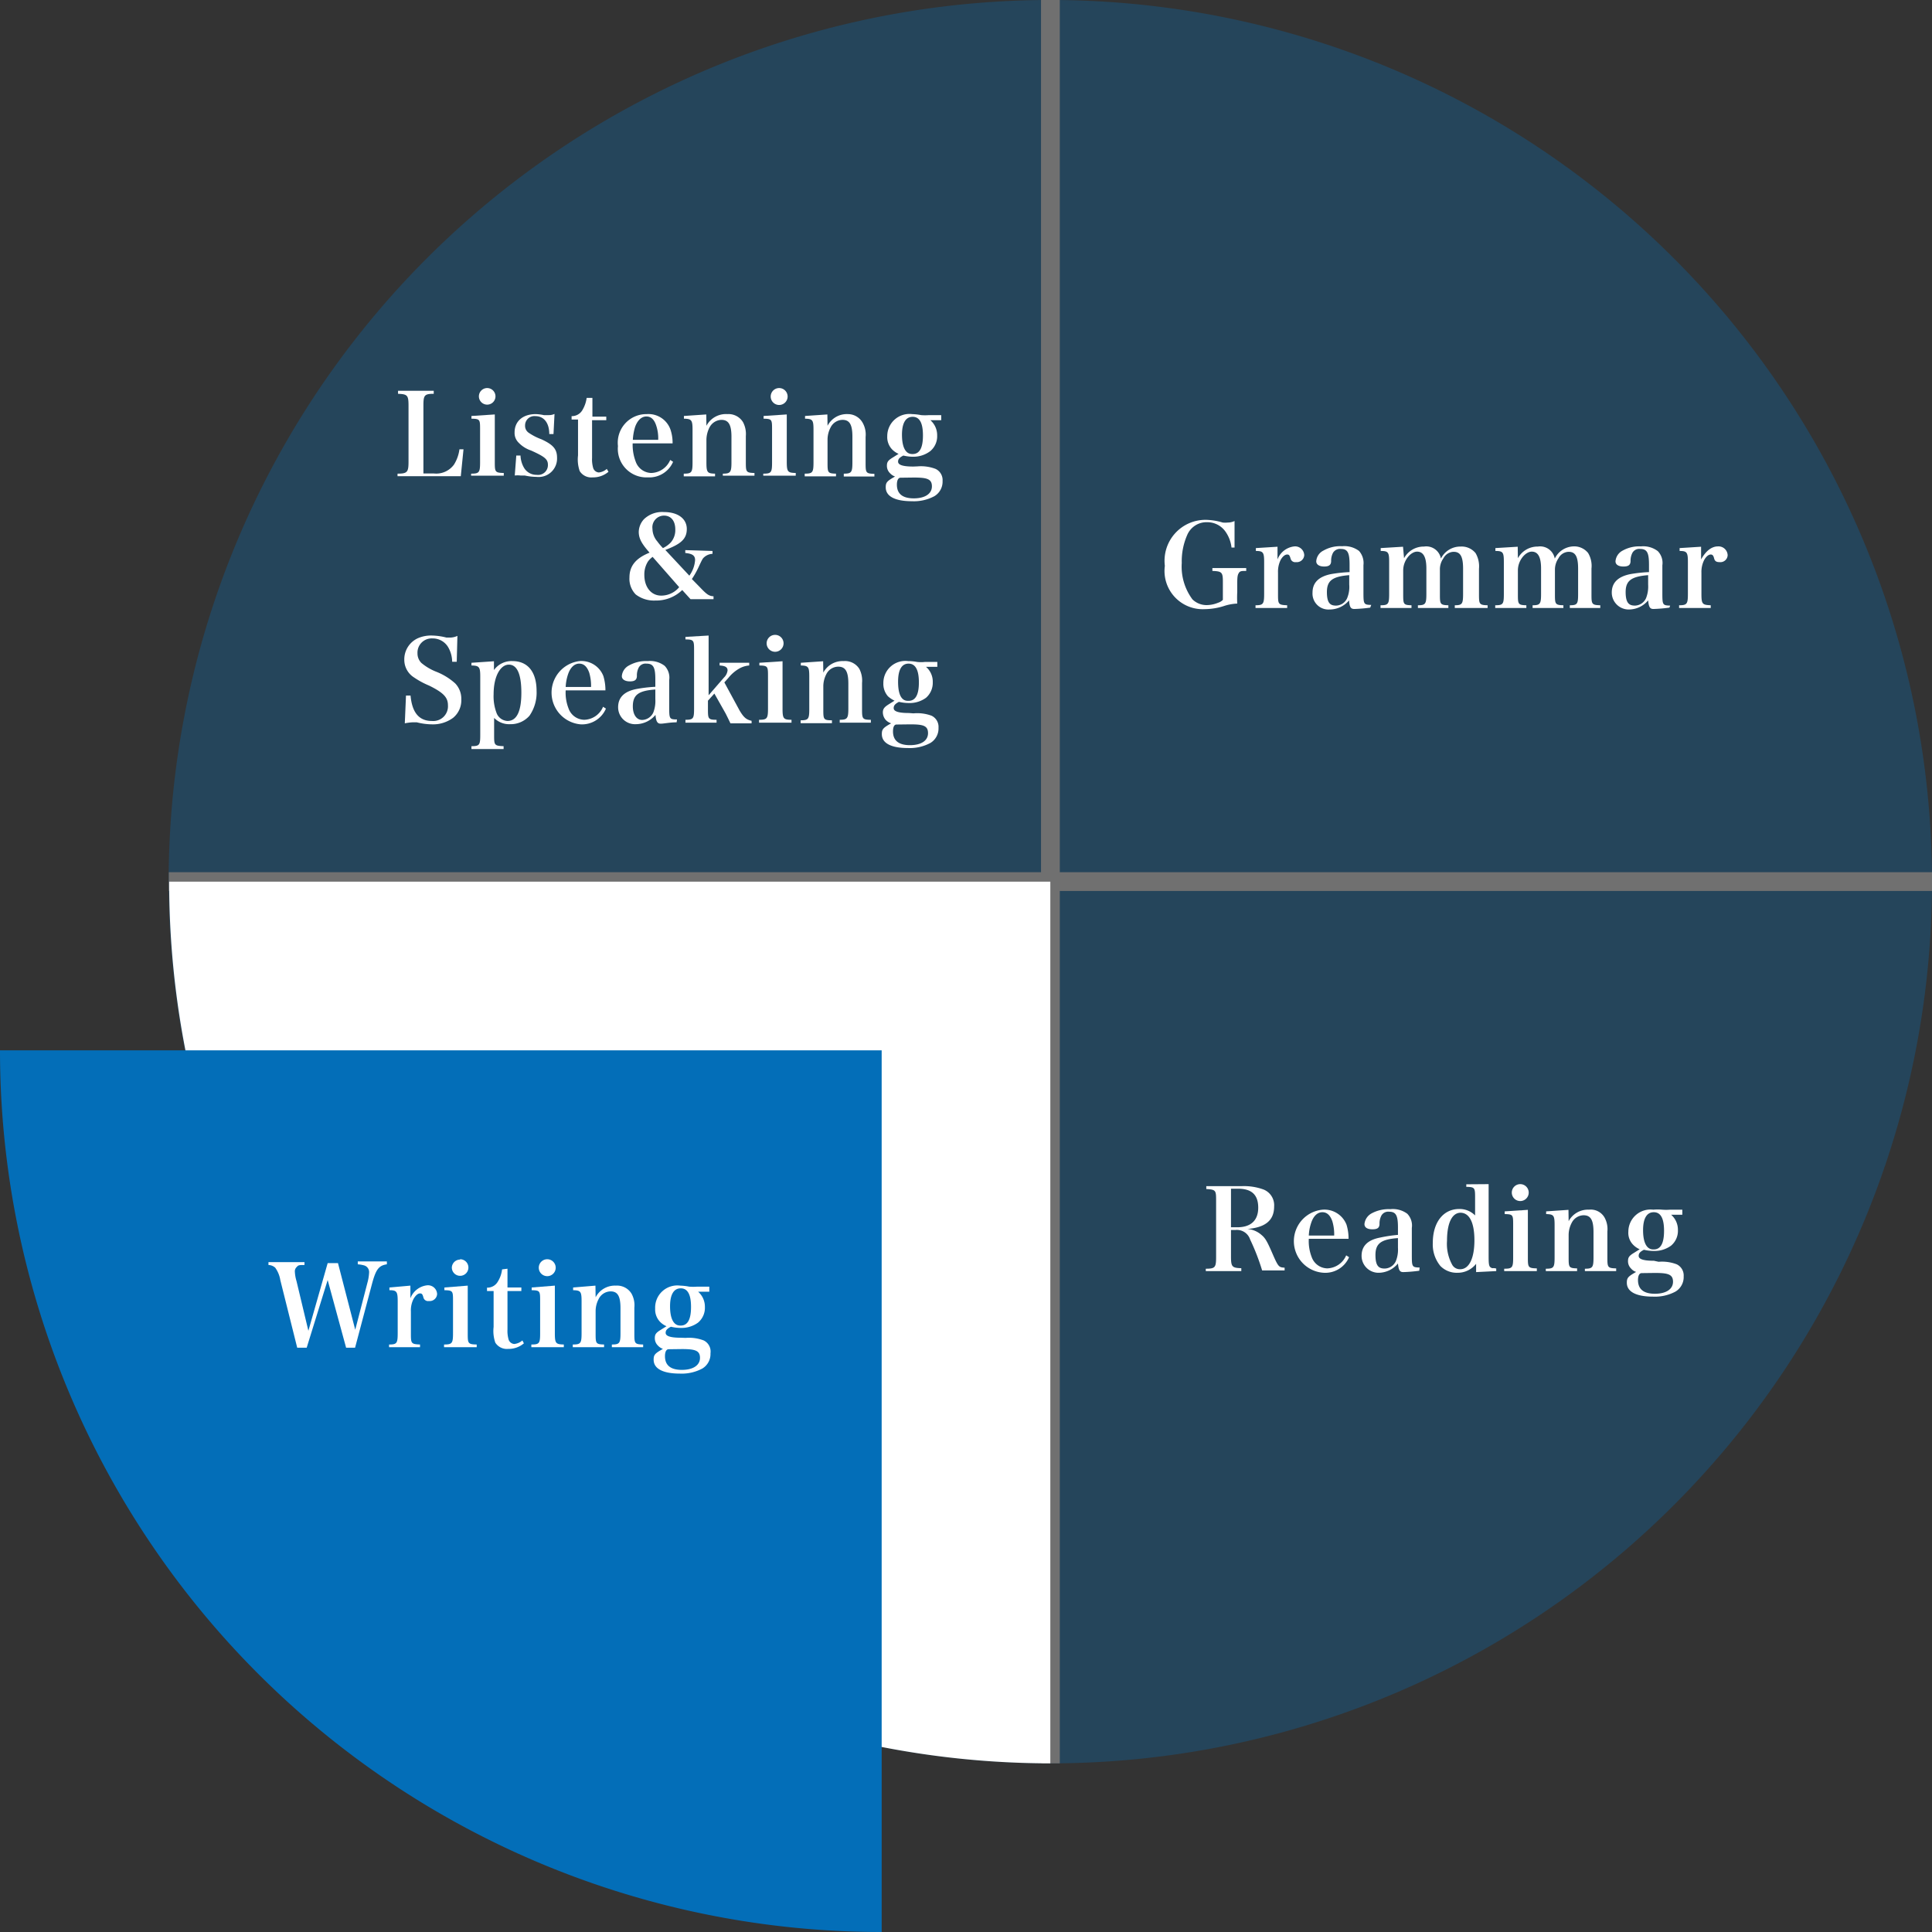 <svg viewBox="0 0 114.21 114.21" xmlns="http://www.w3.org/2000/svg"><rect x="0" y="0" width="114.21" height="114.21" fill="#333333" stroke="none"/><g opacity=".3"><path d="m114.21 52.12a52.12 52.12 0 1 0 -52.12 52.12 52.11 52.11 0 0 0 52.12-52.12z" fill="#036eb8"/><g fill="#fff"><path d="m9.98 51.56h104.24v1.11h-104.24z"/><path d="m61.54 0h1.11v104.24h-1.11z"/></g></g><path d="m62.09 104.24v-52.12h-52.09a52.12 52.12 0 0 0 52.09 52.12z" fill="#fff"/><path d="m52.12 114.21v-52.12h-52.12a52.11 52.11 0 0 0 52.12 52.12z" fill="#036eb8"/><g fill="#fff"><path d="m23.5 28c.58 0 .65-.09.65-.71v-3.3c0-.62-.06-.69-.62-.71v-.18h2.11v.18c-.56 0-.61.09-.61.71v4h.62a1.3 1.3 0 0 0 1.19-.53 2.25 2.25 0 0 0 .32-.9h.24l-.16 1.59h-3.74z"/><path d="m29.25 24.5v1.31 1.47c0 .61 0 .67.53.68v.16h-1.93v-.12c.48 0 .53-.07.53-.68v-1.91c0-.61 0-.65-.51-.66v-.16zm-.45-1.56a.49.49 0 1 1 -.49.49.49.49 0 0 1 .49-.49z"/><path d="m30.52 26.93h.25a1.55 1.55 0 0 0 .2.71.85.85 0 0 0 .76.43.58.58 0 0 0 .66-.59c0-.33-.18-.48-1-.85a1.79 1.79 0 0 1 -.73-.46.8.8 0 0 1 -.24-.61c0-.66.49-1.08 1.25-1.08a2.58 2.58 0 0 1 .48.06h.3a.81.81 0 0 0 .33-.07l-.06 1.19h-.25c0-.69-.34-1.06-.82-1.06a.55.55 0 0 0 -.61.56.49.49 0 0 0 .21.42 3.4 3.4 0 0 0 .76.39c.69.32.92.58.92 1.09a1.09 1.09 0 0 1 -1.22 1.13 3.3 3.3 0 0 1 -.69-.08h-.25a1.41 1.41 0 0 0 -.34 0z"/><path d="m35 27.07a1.84 1.84 0 0 0 .07.61.38.38 0 0 0 .33.25.84.84 0 0 0 .47-.21l.1.17a1.4 1.4 0 0 1 -.93.33.81.81 0 0 1 -.77-.37 2.09 2.09 0 0 1 -.1-.93v-2.12h-.38v-.2a.72.72 0 0 0 .64-.36 1.88 1.88 0 0 0 .25-.72h.34v1.11h.82v.21h-.84z"/><path d="m37.4 26.21a2.77 2.77 0 0 0 .18 1.08 1 1 0 0 0 .92.67 1.26 1.26 0 0 0 1.12-.77l.17.11a1.53 1.53 0 0 1 -1.49.92 1.69 1.69 0 0 1 -1.77-1.85 1.69 1.69 0 0 1 1.7-1.89 1.38 1.38 0 0 1 1.4.9 2.45 2.45 0 0 1 .13.83zm1.51-.21a2.39 2.39 0 0 0 -.12-.85c-.12-.36-.31-.53-.58-.53s-.51.2-.66.6a3.13 3.13 0 0 0 -.14.78z"/><path d="m41.76 25.17a1.3 1.3 0 0 1 1.24-.69 1 1 0 0 1 .92.47 1.49 1.49 0 0 1 .17.83v1.5c0 .61 0 .67.51.68v.16h-1.87v-.12c.45 0 .51-.08.51-.68v-1.5c0-.73-.18-1-.6-1a.82.82 0 0 0 -.7.45 1.69 1.69 0 0 0 -.18.7v1.35c0 .61.05.67.51.68v.16h-1.85v-.16c.47 0 .52-.07.52-.68v-1.91c0-.58-.06-.65-.51-.66v-.16l1.32-.09z"/><path d="m46.51 24.5v1.31 1.47c0 .61.05.67.53.68v.16h-1.92v-.12c.48 0 .52-.07.52-.68v-1.91c0-.61 0-.65-.5-.66v-.16zm-.45-1.56a.49.49 0 1 1 0 1 .49.49 0 0 1 0-1z"/><path d="m48.92 25.17a1.28 1.28 0 0 1 1.2-.69 1 1 0 0 1 .88.52 1.41 1.41 0 0 1 .17.83v1.5c0 .61 0 .67.52.68v.16h-1.81v-.17c.46 0 .51-.08.51-.68v-1.5c0-.73-.17-1-.59-1a.8.8 0 0 0 -.7.45 1.55 1.55 0 0 0 -.18.7v1.35c0 .61 0 .67.5.68v.16h-1.85v-.16c.47 0 .52-.07.52-.68v-1.91c0-.58-.05-.65-.5-.66v-.16l1.32-.09z"/><path d="m54.24 27.57a2.43 2.43 0 0 1 1.07.15.73.73 0 0 1 .41.71 1 1 0 0 1 -.48.9 2.57 2.57 0 0 1 -1.33.3c-1 0-1.55-.29-1.55-.82 0-.29.07-.37.55-.64a.74.74 0 0 1 -.3-.2.6.6 0 0 1 -.18-.44c0-.21.06-.31.34-.48l.35-.22a1.19 1.19 0 0 1 -.39-.27 1.05 1.05 0 0 1 -.28-.77 1.31 1.31 0 0 1 1.47-1.31 3.15 3.15 0 0 1 .53.06 2.88 2.88 0 0 0 .47 0h.72v.3h-.64a1.18 1.18 0 0 1 .4.91 1.14 1.14 0 0 1 -.41.92 1.65 1.65 0 0 1 -.99.33 2.52 2.52 0 0 1 -.6-.07c-.23.12-.31.21-.31.36s.16.29.9.29zm-1 .67c-.15 0-.22.17-.22.41q0 .81 1 .81c.66 0 1.07-.27 1.07-.71s-.3-.52-1.07-.52zm.71-1.4c.41 0 .61-.36.61-1.1s-.2-1.1-.61-1.1-.63.37-.63 1.06.19 1.14.6 1.14z"/><path d="m42.12 32.57v.17a.79.79 0 0 0 -.47.18c-.12.1-.13.13-.37.64a5 5 0 0 1 -.38.67l.49.5c.4.42.52.5.79.52v.17h-1.36l-.49-.54a2.21 2.21 0 0 1 -1.59.62 1.77 1.77 0 0 1 -1.16-.36 1.32 1.32 0 0 1 -.37-1c0-.68.37-1.14 1.19-1.47-.47-.53-.64-.84-.64-1.23a1.14 1.14 0 0 1 .31-.75 1.55 1.55 0 0 1 1.18-.42c.82 0 1.35.39 1.35 1s-.38.9-1.27 1.24l1.42 1.52a1.77 1.77 0 0 0 .34-.92c0-.27-.16-.38-.58-.42v-.17zm-3.54.35a1.23 1.23 0 0 0 -.28.28 1.43 1.43 0 0 0 -.21.78c0 .74.41 1.23 1 1.23a1.38 1.38 0 0 0 .66-.17 1.32 1.32 0 0 0 .4-.33zm1.07-.85a1.11 1.11 0 0 0 .27-.77c0-.52-.26-.82-.67-.82a.69.69 0 0 0 -.68.78 1.17 1.17 0 0 0 .29.75 3.62 3.62 0 0 0 .33.39 1.56 1.56 0 0 0 .46-.33z"/><path d="m24 41.12h.27c.09 1 .5 1.5 1.26 1.5a.87.87 0 0 0 .95-.93c0-.46-.26-.74-1.11-1.16a4.9 4.9 0 0 1 -.89-.48 1.23 1.23 0 0 1 -.58-1.05 1.37 1.37 0 0 1 .8-1.27 1.94 1.94 0 0 1 .86-.16 3.72 3.72 0 0 1 .83.12h.24a1.06 1.06 0 0 0 .41-.1l-.04 1.53h-.27a1.76 1.76 0 0 0 -.23-.85 1.06 1.06 0 0 0 -.94-.53.84.84 0 0 0 -.88.88.79.79 0 0 0 .23.57 3.18 3.18 0 0 0 .88.52 3.69 3.69 0 0 1 1.12.69 1.31 1.31 0 0 1 .36.94 1.34 1.34 0 0 1 -.48 1.09 2 2 0 0 1 -1.24.39 3.8 3.8 0 0 1 -.91-.12h-.26a2.91 2.91 0 0 0 -.45.06z"/><path d="m29.2 39.61a1.28 1.28 0 0 1 1.09-.53c.91 0 1.43.64 1.43 1.77a2.39 2.39 0 0 1 -.42 1.46 1.47 1.47 0 0 1 -1.15.5 1.24 1.24 0 0 1 -.94-.37v1c0 .6 0 .65.56.67v.17h-1.9v-.17c.48 0 .52-.07.52-.67v-3.44c0-.58-.06-.65-.52-.66v-.16l1.33-.09zm.17 2.58a.73.73 0 0 0 .63.43c.54 0 .82-.55.82-1.67s-.26-1.66-.74-1.66-.9.66-.9 1.75a2.78 2.78 0 0 0 .19 1.15z"/><path d="m33.44 40.81a2.54 2.54 0 0 0 .17 1.07 1 1 0 0 0 .93.67 1.24 1.24 0 0 0 1.11-.77l.17.11a1.54 1.54 0 0 1 -1.49.93 1.88 1.88 0 0 1 -.07-3.74 1.39 1.39 0 0 1 1.41.89 2.89 2.89 0 0 1 .12.84zm1.5-.2a2.71 2.71 0 0 0 -.11-.85c-.13-.36-.32-.53-.59-.53s-.51.21-.65.6a2.76 2.76 0 0 0 -.15.78z"/><path d="m40 42.7c-.4 0-.76.08-.94.08s-.28-.1-.31-.52a1.52 1.52 0 0 1 -1.16.55 1 1 0 0 1 -1.05-1c0-.58.36-.94 1.09-1.08a8.28 8.28 0 0 1 1.11-.13v-.44c0-.72-.12-.93-.53-.93a.46.46 0 0 0 -.45.23 1 1 0 0 0 -.11.49c0 .24-.13.33-.41.33s-.48-.11-.48-.31a.78.78 0 0 1 .42-.63 2.05 2.05 0 0 1 1.11-.26 1.42 1.42 0 0 1 1 .28 1 1 0 0 1 .27.84v1.17.37c0 .75 0 .79.46.79zm-1.26-1.94c-1 .07-1.33.32-1.33 1 0 .48.22.8.55.8a.75.75 0 0 0 .66-.44 1.88 1.88 0 0 0 .12-.79z"/><path d="m41.85 41.88c0 .61 0 .67.51.67v.17h-1.84v-.17c.47 0 .51-.07.51-.67v-3.42c0-.59 0-.66-.51-.66v-.15l1.37-.08v1.39 2.14l.91-1.05a.69.69 0 0 0 .21-.42c0-.19-.14-.27-.47-.29v-.16h1.75v.16a1.4 1.4 0 0 0 -.57.17 2.24 2.24 0 0 0 -.65.55l-.25.28.9 1.66c.25.42.4.54.71.61v.15h-1.25c-.07-.15-.25-.52-.3-.61l-.65-1.15-.38.42z"/><path d="m46.26 39.09v1.32 1.47c0 .6.05.67.53.67v.17h-1.92v-.17c.48 0 .53-.07.53-.67v-1.88c0-.6 0-.65-.51-.66v-.16zm-.44-1.56a.49.49 0 0 1 0 1 .49.49 0 0 1 0-1z"/><path d="m48.67 39.76a1.29 1.29 0 0 1 1.2-.68 1 1 0 0 1 .93.46 1.52 1.52 0 0 1 .16.83v1.51c0 .6 0 .67.52.67v.17h-1.84v-.17c.45 0 .51-.08.51-.67v-1.47c0-.73-.18-1-.6-1a.79.79 0 0 0 -.7.44 1.58 1.58 0 0 0 -.18.7v1.36c0 .61 0 .67.51.67v.17h-1.85v-.17c.46 0 .51-.07.51-.67v-1.91c0-.58-.05-.65-.5-.66v-.16l1.32-.09z"/><path d="m54 42.17a2.44 2.44 0 0 1 1.07.14.73.73 0 0 1 .41.71 1 1 0 0 1 -.48.9 2.57 2.57 0 0 1 -1.33.3c-1 0-1.54-.29-1.54-.82 0-.28.06-.37.55-.64a.79.79 0 0 1 -.31-.19.69.69 0 0 1 -.18-.45c0-.2.07-.31.34-.48l.35-.22a1.58 1.58 0 0 1 -.39-.26 1.11 1.11 0 0 1 -.27-.77 1.3 1.3 0 0 1 1.46-1.31 3 3 0 0 1 .53.05 2.07 2.07 0 0 0 .47 0h.73v.29h-.67a1.15 1.15 0 0 1 .4.91 1.17 1.17 0 0 1 -.4.92 1.64 1.64 0 0 1 -1 .31 2.64 2.64 0 0 1 -.6-.07c-.23.12-.31.22-.31.37s.16.29.9.29zm-1 .66c-.15 0-.21.17-.21.41 0 .54.34.81 1 .81s1.07-.26 1.07-.71-.3-.52-1.06-.52zm.71-1.4c.41 0 .61-.36.61-1.09s-.2-1.11-.61-1.11-.62.37-.62 1.07.17 1.13.58 1.13z"/><path d="m18.13 79.67h-.56l-1-4a1.71 1.71 0 0 0 -.3-.73.62.62 0 0 0 -.4-.16v-.17h2.13v.17c-.28 0-.37 0-.45.11a.34.34 0 0 0 -.12.28 2.33 2.33 0 0 0 .1.57l.7 2.93 1.14-4h.61l1.02 3.94.72-2.78a2.73 2.73 0 0 0 .1-.61.41.41 0 0 0 -.31-.42 1.89 1.89 0 0 0 -.36-.06v-.17h1.72v.17c-.48.07-.65.3-.88 1.16l-1 3.77h-.53l-1.09-4z"/><path d="m24.26 76v.55.2a1.2 1.2 0 0 1 1-.77.54.54 0 0 1 .58.52.44.44 0 0 1 -.49.41.28.28 0 0 1 -.32-.21c-.05-.19-.09-.24-.2-.24-.13 0-.26.12-.38.32a1.49 1.49 0 0 0 -.16.75v1.27c0 .61 0 .66.54.68v.16h-1.83v-.16c.46 0 .51-.07.51-.68v-1.87c0-.58-.06-.66-.49-.66v-.16z"/><path d="m27.65 76v1.31 1.49c0 .61 0 .67.53.68v.16h-1.93v-.16c.48 0 .53-.07.53-.68v-1.87c0-.61 0-.65-.51-.66v-.16zm-.45-1.56a.49.49 0 1 1 -.49.49.49.49 0 0 1 .49-.47z"/><path d="m30 78.59a1.84 1.84 0 0 0 .07.61.38.38 0 0 0 .33.25.86.86 0 0 0 .48-.21l.09.17a1.38 1.38 0 0 1 -.93.33.81.81 0 0 1 -.76-.37 2.09 2.09 0 0 1 -.1-.93v-2.12h-.39v-.2a.71.71 0 0 0 .64-.36 1.73 1.73 0 0 0 .25-.72l.32-.04v1.11h.82v.21h-.82z"/><path d="m32.8 76v1.31 1.49c0 .61.05.67.53.68v.16h-1.92v-.16c.48 0 .52-.07.52-.68v-1.87c0-.61 0-.65-.5-.66v-.16zm-.45-1.56a.49.49 0 0 1 0 1 .49.49 0 0 1 0-1z"/><path d="m35.21 76.69a1.28 1.28 0 0 1 1.2-.69 1 1 0 0 1 .92.47 1.41 1.41 0 0 1 .17.83v1.5c0 .61 0 .67.52.68v.16h-1.85v-.16c.46 0 .51-.08.51-.68v-1.46c0-.73-.17-1-.59-1a.8.8 0 0 0 -.7.45 1.55 1.55 0 0 0 -.18.7v1.31c0 .61 0 .67.5.68v.16h-1.85v-.16c.47 0 .52-.07.52-.68v-1.87c0-.58-.05-.65-.5-.66v-.16l1.32-.11z"/><path d="m40.53 79.09a2.43 2.43 0 0 1 1.07.15.73.73 0 0 1 .4.76 1 1 0 0 1 -.48.9 2.57 2.57 0 0 1 -1.33.3c-1 0-1.55-.29-1.55-.82 0-.29.07-.37.55-.64a.74.74 0 0 1 -.3-.2.6.6 0 0 1 -.18-.44c0-.21.06-.31.34-.48l.35-.22a1.19 1.19 0 0 1 -.39-.27 1.05 1.05 0 0 1 -.28-.77 1.31 1.31 0 0 1 1.48-1.36 3.15 3.15 0 0 1 .53.06 2.88 2.88 0 0 0 .47 0h.72v.3h-.66a1.18 1.18 0 0 1 .4.91 1.14 1.14 0 0 1 -.41.92 1.65 1.65 0 0 1 -1 .31 2.52 2.52 0 0 1 -.6-.07c-.23.12-.31.21-.31.36s.16.29.9.29zm-1 .67c-.15 0-.22.17-.22.41q0 .81 1 .81c.66 0 1.07-.27 1.07-.71s-.3-.52-1.07-.52zm.71-1.4c.41 0 .61-.36.61-1.1s-.2-1.1-.61-1.1-.63.37-.63 1.06.19 1.14.6 1.14z"/><path d="m72.77 74.27c0 .62.06.68.61.7v.17h-2.1v-.14c.56 0 .61-.08.61-.7v-3.3c0-.62 0-.68-.58-.71v-.17h2.07a3.38 3.38 0 0 1 1.32.2 1 1 0 0 1 .62 1c0 .82-.51 1.24-1.58 1.33a1.43 1.43 0 0 1 .84.36c.23.19.34.4.67 1.16s.37.74.69.77v.16h-1.33a13 13 0 0 0 -.71-1.83.82.82 0 0 0 -.86-.56h-.27zm.37-1.72c.8 0 1.24-.4 1.24-1.16s-.39-1.12-1.19-1.12h-.42v2.28z"/><path d="m77.37 73.23a2.59 2.59 0 0 0 .17 1.08 1 1 0 0 0 .92.67 1.26 1.26 0 0 0 1.12-.77l.17.11a1.53 1.53 0 0 1 -1.49.92 1.87 1.87 0 0 1 -.07-3.73 1.4 1.4 0 0 1 1.41.89 2.81 2.81 0 0 1 .12.83zm1.5-.19a2.71 2.71 0 0 0 -.11-.85c-.13-.36-.32-.53-.59-.53s-.51.2-.65.6a2.69 2.69 0 0 0 -.15.78z"/><path d="m83.9 75.12a9.23 9.23 0 0 1 -.94.08c-.21 0-.28-.1-.32-.51a1.49 1.49 0 0 1 -1.15.55 1 1 0 0 1 -1-1c0-.58.36-.94 1.09-1.08a8.28 8.28 0 0 1 1.06-.16v-.44c0-.72-.12-.93-.53-.93a.46.46 0 0 0 -.45.23 1 1 0 0 0 -.11.48c0 .25-.13.33-.42.33s-.47-.1-.47-.31a.81.81 0 0 1 .42-.63 2.12 2.12 0 0 1 1.11-.25 1.43 1.43 0 0 1 1 .27 1 1 0 0 1 .27.84v1.55c0 .74 0 .78.46.79zm-1.26-1.93c-1 .07-1.33.32-1.33 1s.22.8.55.8a.74.74 0 0 0 .66-.45 1.83 1.83 0 0 0 .12-.78z"/><path d="m88 70v1.38 2.74c0 .55 0 .73.13.81s.1 0 .32.06v.15l-1.19.06v-.49a1.38 1.38 0 0 1 -1.11.53 1.35 1.35 0 0 1 -1-.4 2 2 0 0 1 -.45-1.37c0-1.2.61-2 1.56-2a1.28 1.28 0 0 1 .94.38v-1c0-.63 0-.68-.52-.69v-.15zm-1.65 1.69c-.51 0-.81.6-.81 1.66a2.56 2.56 0 0 0 .32 1.44.52.52 0 0 0 .46.24c.52 0 .84-.63.84-1.71s-.31-1.63-.83-1.63z"/><path d="m90.32 71.52v1.31 1.47c0 .61 0 .67.53.68v.16h-1.93v-.14c.49 0 .53-.07.53-.68v-1.89c0-.61 0-.65-.5-.66v-.16zm-.45-1.52a.49.49 0 0 1 0 1 .49.49 0 0 1 0-1z"/><path d="m92.73 72.19a1.29 1.29 0 0 1 1.2-.68.94.94 0 0 1 .92.46 1.41 1.41 0 0 1 .17.83v1.5c0 .61 0 .67.52.68v.16h-1.85v-.14c.46 0 .51-.08.51-.68v-1.48c0-.73-.17-1-.59-1a.8.8 0 0 0 -.7.45 1.55 1.55 0 0 0 -.18.7v1.31c0 .61 0 .67.5.68v.16h-1.85v-.14c.47 0 .52-.07.52-.68v-1.89c0-.58-.05-.65-.5-.66v-.16l1.32-.09z"/><path d="m98.05 74.59a2.43 2.43 0 0 1 1.07.15.73.73 0 0 1 .41.71 1 1 0 0 1 -.48.9 2.57 2.57 0 0 1 -1.33.3c-1 0-1.55-.29-1.55-.82 0-.29.07-.37.55-.64a.65.65 0 0 1 -.3-.2.6.6 0 0 1 -.18-.44c0-.21.06-.31.34-.48l.35-.22a1.19 1.19 0 0 1 -.39-.27 1 1 0 0 1 -.28-.77 1.31 1.31 0 0 1 1.47-1.3 3 3 0 0 1 .53 0 2.88 2.88 0 0 0 .47 0h.72v.3h-.66a1.18 1.18 0 0 1 .4.91 1.14 1.14 0 0 1 -.41.92 1.65 1.65 0 0 1 -1 .31 2.52 2.52 0 0 1 -.6-.07c-.23.12-.31.21-.31.36s.16.29.9.29zm-1 .67c-.15 0-.22.17-.22.41q0 .81 1 .81c.66 0 1.07-.27 1.07-.71s-.3-.52-1.07-.52zm.71-1.4c.41 0 .61-.36.61-1.1s-.2-1.1-.61-1.1-.63.37-.63 1.06.19 1.14.6 1.14z"/><path d="m73.67 33.58v.17c-.25 0-.36 0-.43.11s-.1.2-.1.6v.54a6.35 6.35 0 0 0 0 .68 2.89 2.89 0 0 0 -.8.15 3.91 3.91 0 0 1 -1.12.18 2.26 2.26 0 0 1 -2.36-2.56 2.42 2.42 0 0 1 2.42-2.72 3.7 3.7 0 0 1 1 .16 1.54 1.54 0 0 0 .3 0 .94.94 0 0 0 .4-.09v1.57h-.18a2 2 0 0 0 -.34-.92 1.31 1.31 0 0 0 -1.1-.58 1.24 1.24 0 0 0 -1.18.76 3.85 3.85 0 0 0 -.32 1.65 3.24 3.24 0 0 0 .63 2.15 1.19 1.19 0 0 0 .86.34 1.82 1.82 0 0 0 .66-.14.66.66 0 0 0 .28-.17v-1.07c0-.56-.06-.62-.62-.64v-.17z"/><path d="m75.52 32.32v.54.21a1.2 1.2 0 0 1 1-.77.54.54 0 0 1 .58.52.44.44 0 0 1 -.49.41.28.28 0 0 1 -.32-.22c-.06-.19-.09-.23-.2-.23-.13 0-.27.12-.38.31a1.56 1.56 0 0 0 -.16.76v1.25c0 .61 0 .66.54.68v.16h-1.87v-.16c.46 0 .51-.08.51-.68v-1.88c0-.57-.06-.65-.49-.65v-.17z"/><path d="m81 35.92a9.08 9.08 0 0 1 -.93.08c-.22 0-.29-.1-.32-.51a1.5 1.5 0 0 1 -1.16.54.94.94 0 0 1 -1-1c0-.58.36-.94 1.08-1.09a8.39 8.39 0 0 1 1.11-.12v-.44c0-.72-.12-.93-.52-.93a.48.48 0 0 0 -.46.23 1 1 0 0 0 -.11.48c0 .24-.13.33-.41.33s-.47-.11-.47-.31a.76.76 0 0 1 .42-.63 2 2 0 0 1 1.11-.26 1.44 1.44 0 0 1 1 .28 1.08 1.08 0 0 1 .26.84v1.19.36c0 .75 0 .79.46.8zm-1.24-1.92c-1 .08-1.32.33-1.32 1s.21.8.54.8a.73.73 0 0 0 .66-.45 1.73 1.73 0 0 0 .12-.79z"/><path d="m83 33a1.32 1.32 0 0 1 1.18-.69.88.88 0 0 1 1 .71 1.28 1.28 0 0 1 1.16-.71 1.06 1.06 0 0 1 .89.39 1.55 1.55 0 0 1 .2.92v1.48c0 .6 0 .67.51.68v.16h-1.94v-.16c.44 0 .49-.08.49-.68v-1.48c0-.72-.16-1-.56-1a.7.7 0 0 0 -.6.38 1.12 1.12 0 0 0 -.21.68v1.42c0 .6 0 .67.5.68v.16h-1.8v-.16c.45 0 .5-.08.5-.68v-1.49c0-.68-.18-1-.55-1s-.82.51-.82 1.11v1.38c0 .61 0 .67.49.68v.16h-1.83v-.16c.46 0 .51-.07.51-.68v-1.88c0-.57-.05-.65-.5-.65v-.17l1.32-.08z"/><path d="m89.73 33a1.32 1.32 0 0 1 1.18-.69.88.88 0 0 1 1 .71 1.28 1.28 0 0 1 1.09-.72 1.05 1.05 0 0 1 .88.39 1.48 1.48 0 0 1 .2.92v1.49c0 .6 0 .67.52.68v.16h-1.8v-.16c.45 0 .49-.08.49-.68v-1.48c0-.72-.16-1-.56-1a.7.7 0 0 0 -.6.38 1.19 1.19 0 0 0 -.21.68v1.42c0 .6 0 .67.5.68v.16h-1.82v-.16c.45 0 .5-.08.5-.68v-1.49c0-.68-.18-1-.55-1s-.82.51-.82 1.11v1.38c0 .61 0 .67.5.68v.16h-1.84v-.16c.47 0 .51-.07.51-.68v-1.88c0-.57-.05-.65-.5-.65v-.17l1.32-.08z"/><path d="m98.69 35.92a9.23 9.23 0 0 1 -.94.08c-.21 0-.28-.1-.32-.51a1.48 1.48 0 0 1 -1.15.54 1 1 0 0 1 -1-1c0-.58.36-.94 1.09-1.09a8.39 8.39 0 0 1 1.11-.12v-.44c0-.72-.12-.93-.53-.93a.46.46 0 0 0 -.45.23 1 1 0 0 0 -.11.48c0 .24-.13.33-.42.33s-.47-.11-.47-.31a.78.78 0 0 1 .42-.63 2 2 0 0 1 1.08-.25 1.42 1.42 0 0 1 1 .28 1 1 0 0 1 .27.84v1.58c0 .75 0 .79.46.8zm-1.26-1.92c-1 .08-1.33.33-1.33 1s.22.8.55.8a.74.74 0 0 0 .66-.45 1.88 1.88 0 0 0 .12-.79z"/><path d="m100.56 32.32v.54.21c.28-.5.62-.77 1-.77a.54.54 0 0 1 .57.52.43.43 0 0 1 -.48.41c-.19 0-.28-.06-.32-.22s-.09-.23-.2-.23c-.13 0-.27.12-.38.31a1.55 1.55 0 0 0 -.17.76v1.25c0 .61.05.66.55.68v.16h-1.87v-.16c.47 0 .52-.08.52-.68v-1.88c0-.57-.06-.65-.49-.65v-.17z"/></g></svg>